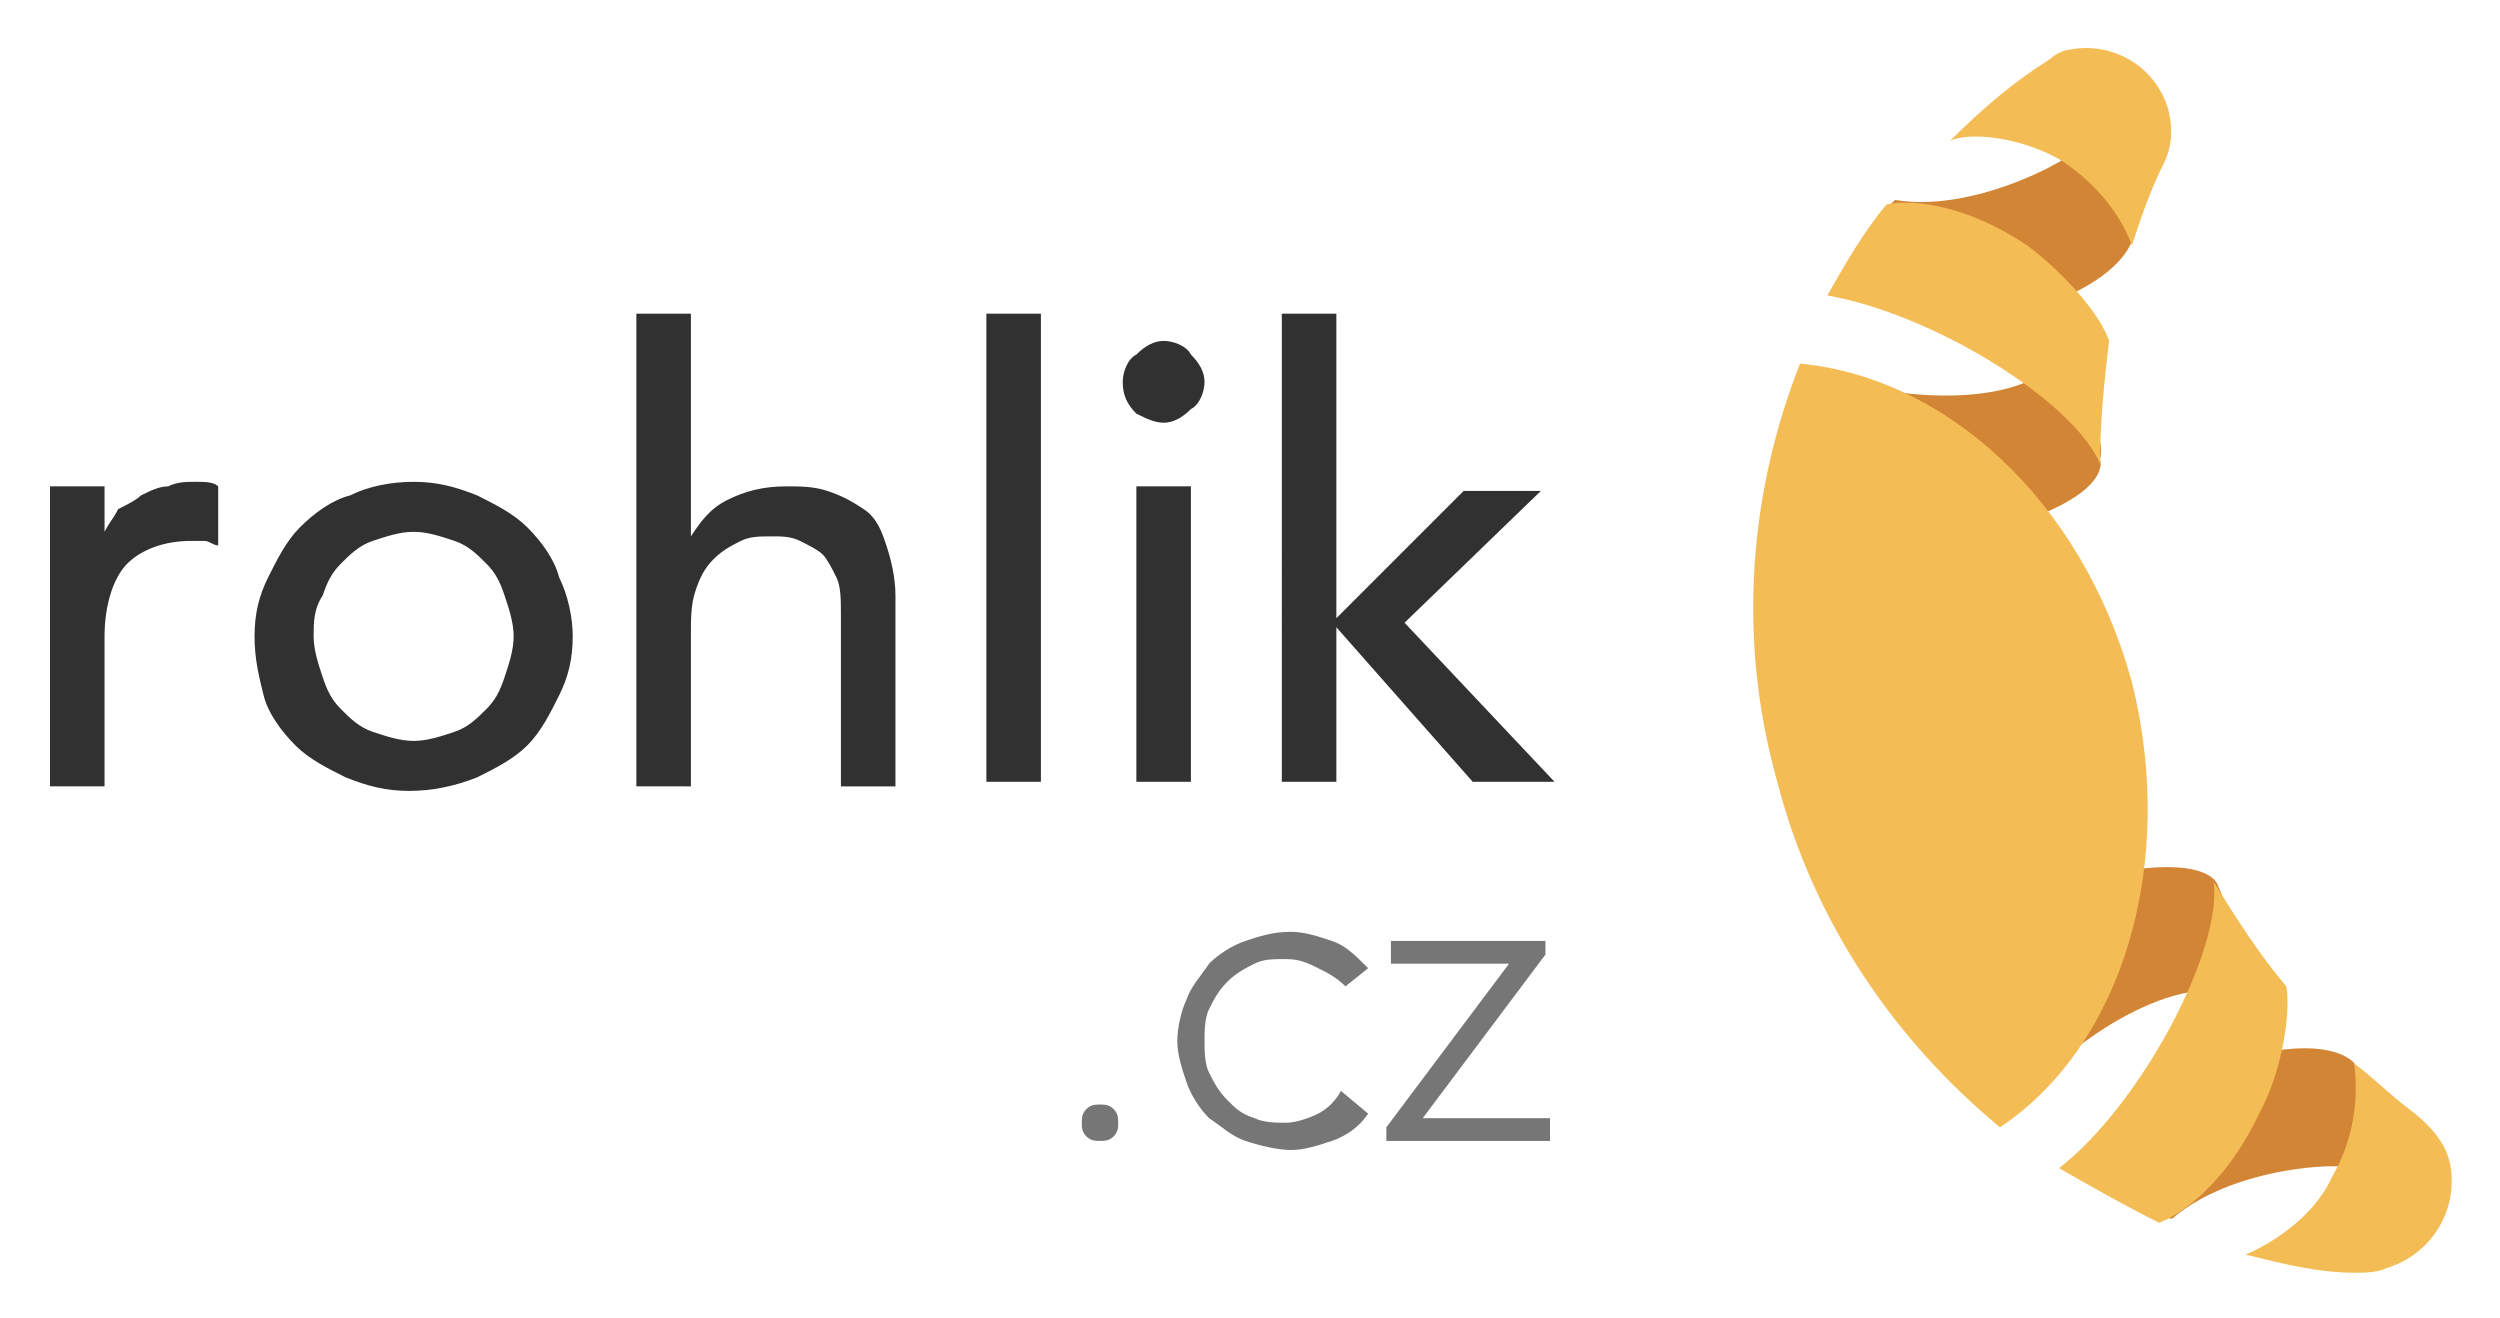 <?xml version="1.0" encoding="utf-8"?>
<!-- Generator: Adobe Illustrator 25.2.3, SVG Export Plug-In . SVG Version: 6.00 Build 0)  -->
<svg version="1.1" id="Vrstva_1" xmlns="http://www.w3.org/2000/svg" xmlns:xlink="http://www.w3.org/1999/xlink" x="0px" y="0px"
	 width="55px" height="29px" viewBox="0 0 55 29" style="enable-background:new 0 0 55 29;" xml:space="preserve">
<style type="text/css">
	.st0{fill-rule:evenodd;clip-rule:evenodd;fill:#D28534;}
	.st1{fill-rule:evenodd;clip-rule:evenodd;fill:#F4BC55;}
	.st2{fill-rule:evenodd;clip-rule:evenodd;fill:#313131;}
	.st3{fill-rule:evenodd;clip-rule:evenodd;fill:#767676;}
</style>
<g>
	<g>
		<path class="st0" d="M46.2,10.1c0,0,0.1-0.3-0.1-0.6c-0.2-0.7-0.8-1.6-1-1.4C44,9,41.4,8.8,39.7,8.1c-0.1-0.1,0.4,2.5,0.3,2.8
			c-0.1,0.3,2.1,1.3,4.4,0.6C46.5,10.8,46.2,10.1,46.2,10.1 M48.9,21.8c0.2,0,0.3-0.8,0.2-1.4c-0.1-0.5-0.3-0.9-0.3-0.9
			s-0.1-0.7-2.3-0.3c-2.3,0.4-3.7,2.4-3.5,2.7c0.2,0.2,1,2.9,1.1,2.8C45.1,23.2,47.4,21.6,48.9,21.8 M51.8,23.4c0,0-0.4-0.6-2.2-0.2
			c-2.3,0.4-3.7,2.4-3.5,2.7c0.2,0.2,1.6,1,1.7,0.9c1.4-1.2,4.1-1.3,4.3-1C52.2,26,51.8,23.4,51.8,23.4 M45,6.7
			c1.7-0.6,1.9-1.4,1.9-1.4s0.1-0.6,0-0.9c-0.2-0.7-1-1.5-1-1.3c-0.1,0.3-2.4,1.6-4.2,1.3c-0.1,0-0.9,1.3-1,1.6
			C40.6,6.5,42.8,7.5,45,6.7"/>
		<path class="st1" d="M45.3,3.5c1.1,0.7,1.5,1.6,1.6,1.9c0.2-0.6,0.4-1.2,0.7-1.8c0,0,0,0,0,0c0.2-0.4,0.2-0.8,0.1-1.2
			c-0.3-1-1.3-1.5-2.2-1.3c-0.1,0-0.3,0.1-0.4,0.2c0,0,0,0,0,0c-0.8,0.5-1.5,1.1-2.2,1.8C43.3,2.9,44.4,3,45.3,3.5 M46.2,10.2
			c0-0.9,0.1-1.9,0.2-2.7c-0.2-0.6-1-1.5-1.8-2.1c-1.5-1-2.7-1-3.1-0.9c-0.5,0.6-0.9,1.3-1.3,2C42.5,6.9,45.6,8.8,46.2,10.2
			 M53.9,25.6c-0.1-0.5-0.5-0.9-0.9-1.2c0,0,0,0,0,0c-0.4-0.3-0.8-0.7-1.2-1c0,0.2,0.2,1.3-0.5,2.5c-0.4,0.9-1.4,1.5-1.9,1.7
			c0.8,0.2,1.6,0.4,2.4,0.4c0,0,0,0,0,0c0.2,0,0.5,0,0.7-0.1C53.5,27.6,54.1,26.6,53.9,25.6 M50.3,21.7c-0.6-0.7-1.1-1.5-1.6-2.3
			c0.2,1.5-1.6,4.9-3.4,6.3c0.7,0.4,1.4,0.8,2.2,1.2c0.3-0.1,1.4-0.7,2.2-2.4C50.2,23.6,50.4,22.3,50.3,21.7 M46.9,15
			c-1.1-4-4.1-6.7-7.3-7c-1.1,2.8-1.4,6-0.5,9.2c0.8,3.1,2.6,5.7,4.9,7.6C46.7,23,47.9,19,46.9,15"/>
	</g>
	<path class="st2" d="M1.1,10.7h1.2v1h0c0.1-0.2,0.2-0.3,0.3-0.5C2.8,11.1,3,11,3.1,10.9c0.2-0.1,0.4-0.2,0.6-0.2
		c0.2-0.1,0.4-0.1,0.6-0.1c0.2,0,0.4,0,0.5,0.1L4.8,12c-0.1,0-0.2-0.1-0.3-0.1c-0.1,0-0.2,0-0.3,0c-0.6,0-1.1,0.2-1.4,0.5
		c-0.3,0.3-0.5,0.9-0.5,1.6v3.3H1.1V10.7z M5.6,14c0-0.5,0.1-0.9,0.3-1.3c0.2-0.4,0.4-0.8,0.7-1.1c0.3-0.3,0.7-0.6,1.1-0.7
		c0.4-0.2,0.9-0.3,1.4-0.3c0.5,0,0.9,0.1,1.4,0.3c0.4,0.2,0.8,0.4,1.1,0.7c0.3,0.3,0.6,0.7,0.7,1.1c0.2,0.4,0.3,0.9,0.3,1.3
		c0,0.5-0.1,0.9-0.3,1.3c-0.2,0.4-0.4,0.8-0.7,1.1c-0.3,0.3-0.7,0.5-1.1,0.7C10,17.3,9.5,17.4,9,17.4c-0.5,0-0.9-0.1-1.4-0.3
		c-0.4-0.2-0.8-0.4-1.1-0.7c-0.3-0.3-0.6-0.7-0.7-1.1C5.7,14.9,5.6,14.5,5.6,14 M6.9,14c0,0.3,0.1,0.6,0.2,0.9
		c0.1,0.3,0.2,0.5,0.4,0.7c0.2,0.2,0.4,0.4,0.7,0.5c0.3,0.1,0.6,0.2,0.9,0.2c0.3,0,0.6-0.1,0.9-0.2c0.3-0.1,0.5-0.3,0.7-0.5
		c0.2-0.2,0.3-0.4,0.4-0.7c0.1-0.3,0.2-0.6,0.2-0.9c0-0.3-0.1-0.6-0.2-0.9c-0.1-0.3-0.2-0.5-0.4-0.7c-0.2-0.2-0.4-0.4-0.7-0.5
		c-0.3-0.1-0.6-0.2-0.9-0.2c-0.3,0-0.6,0.1-0.9,0.2c-0.3,0.1-0.5,0.3-0.7,0.5c-0.2,0.2-0.3,0.4-0.4,0.7C6.9,13.4,6.9,13.7,6.9,14
		 M14,6.9h1.2v4.9h0c0.2-0.3,0.4-0.6,0.8-0.8c0.4-0.2,0.8-0.3,1.3-0.3c0.3,0,0.6,0,0.9,0.1c0.3,0.1,0.5,0.2,0.8,0.4s0.4,0.5,0.5,0.8
		c0.1,0.3,0.2,0.7,0.2,1.1v4.2h-1.2v-3.8c0-0.3,0-0.6-0.1-0.8c-0.1-0.2-0.2-0.4-0.3-0.5c-0.1-0.1-0.3-0.2-0.5-0.3
		c-0.2-0.1-0.4-0.1-0.6-0.1c-0.3,0-0.5,0-0.7,0.1c-0.2,0.1-0.4,0.2-0.6,0.4c-0.2,0.2-0.3,0.4-0.4,0.7c-0.1,0.3-0.1,0.6-0.1,1v3.3H14
		L14,6.9C14,6.9,14,6.9,14,6.9z M21.7,6.9h1.2v10.3h-1.2V6.9z M24.7,8.4c0-0.2,0.1-0.5,0.3-0.6c0.2-0.2,0.4-0.3,0.6-0.3
		s0.5,0.1,0.6,0.3c0.2,0.2,0.3,0.4,0.3,0.6s-0.1,0.5-0.3,0.6c-0.2,0.2-0.4,0.3-0.6,0.3S25.2,9.2,25,9.1C24.8,8.9,24.7,8.7,24.7,8.4
		 M25,10.7h1.2v6.5H25C25,17.2,25,10.7,25,10.7z M28.2,6.9h1.2v6.7l2.8-2.8h1.7l-3,2.9l3.3,3.5h-1.8l-3-3.4v3.4h-1.2
		C28.2,17.2,28.2,6.9,28.2,6.9z"/>
	<path class="st3" d="M23.8,24.7c0-0.1,0-0.2,0.1-0.3c0.1-0.1,0.2-0.1,0.3-0.1c0.1,0,0.2,0,0.3,0.1c0.1,0.1,0.1,0.2,0.1,0.3
		c0,0.1,0,0.2-0.1,0.3c-0.1,0.1-0.2,0.1-0.3,0.1c-0.1,0-0.2,0-0.3-0.1S23.8,24.8,23.8,24.7 M30.1,24.5c-0.2,0.3-0.5,0.5-0.8,0.6
		c-0.3,0.1-0.6,0.2-0.9,0.2c-0.3,0-0.7-0.1-1-0.2c-0.3-0.1-0.5-0.3-0.8-0.5c-0.2-0.2-0.4-0.5-0.5-0.8c-0.1-0.3-0.2-0.6-0.2-0.9
		c0-0.3,0.1-0.7,0.2-0.9c0.1-0.3,0.3-0.5,0.5-0.8c0.2-0.2,0.5-0.4,0.8-0.5c0.3-0.1,0.6-0.2,1-0.2c0.3,0,0.6,0.1,0.9,0.2
		c0.3,0.1,0.5,0.3,0.8,0.6l-0.5,0.4c-0.2-0.2-0.4-0.3-0.6-0.4c-0.2-0.1-0.4-0.2-0.7-0.2c-0.3,0-0.5,0-0.7,0.1
		c-0.2,0.1-0.4,0.2-0.6,0.4c-0.2,0.2-0.3,0.4-0.4,0.6c-0.1,0.2-0.1,0.5-0.1,0.7s0,0.5,0.1,0.7s0.2,0.4,0.4,0.6
		c0.2,0.2,0.3,0.3,0.6,0.4c0.2,0.1,0.5,0.1,0.7,0.1c0.2,0,0.5-0.1,0.7-0.2c0.2-0.1,0.4-0.3,0.5-0.5L30.1,24.5z M30.5,24.8l2.7-3.6
		h-2.6v-0.5H34V21l-2.7,3.6h2.8v0.5h-3.6V24.8z"/>
</g>
</svg>
